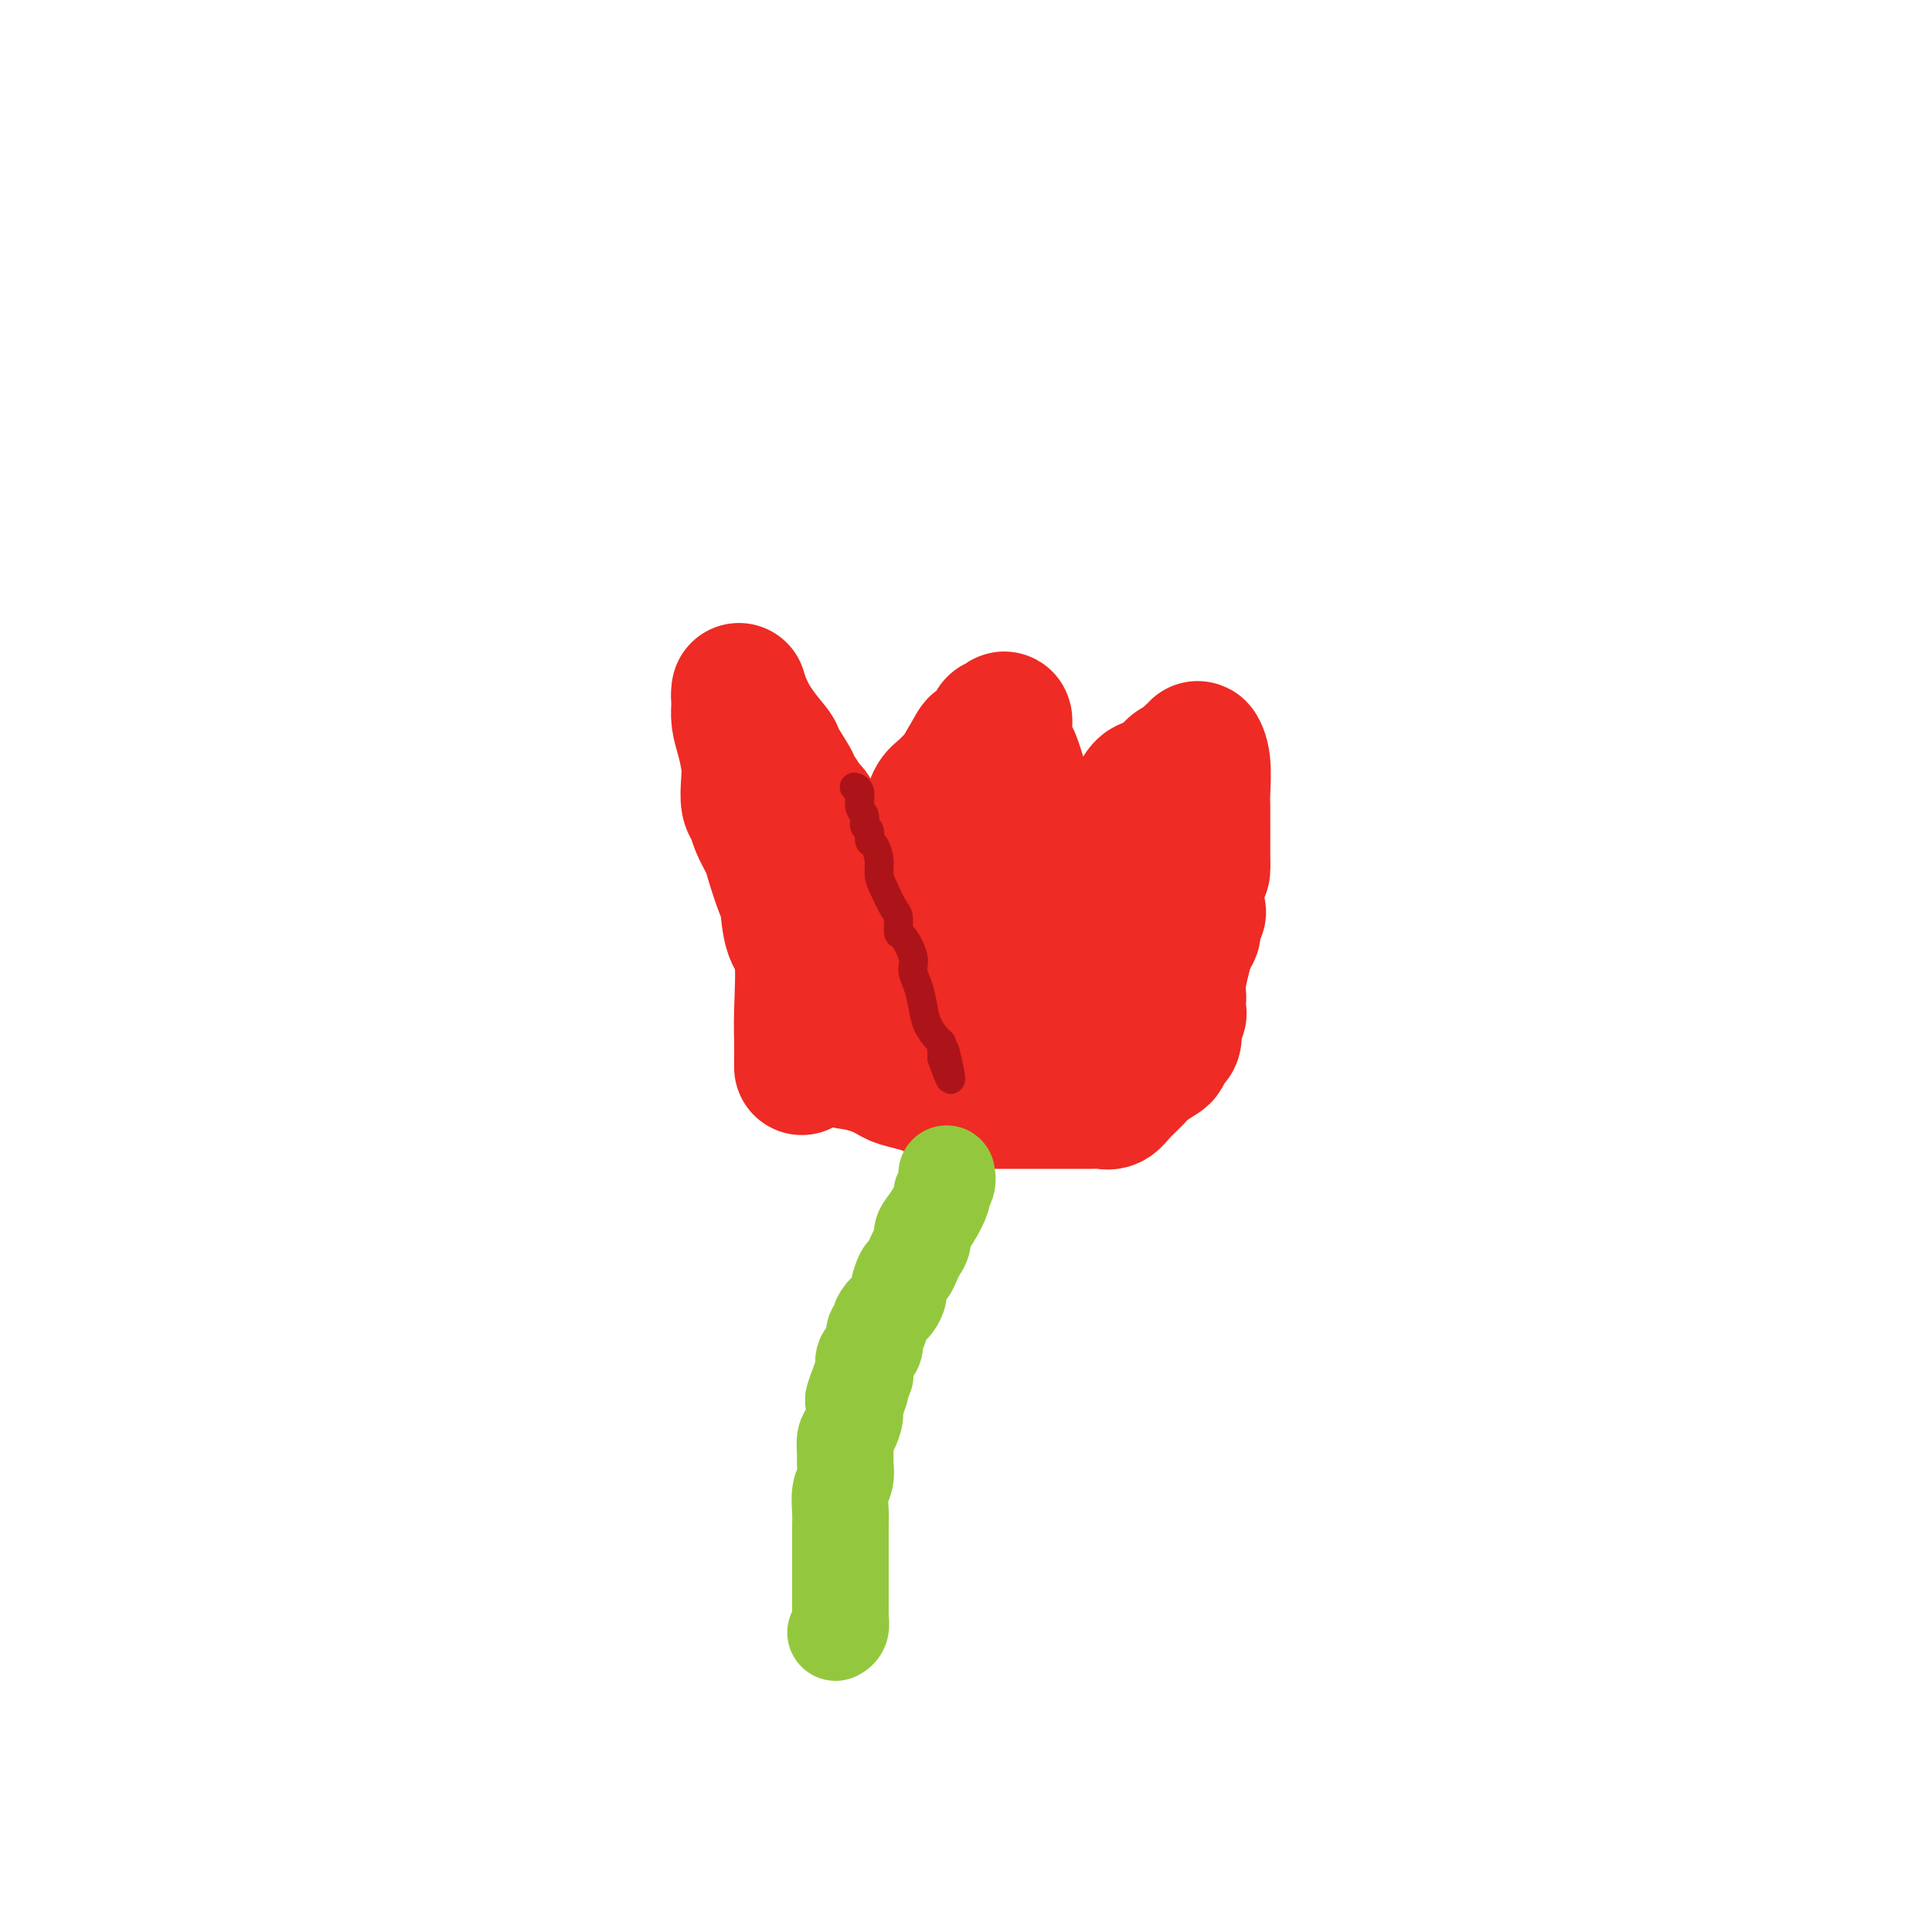 <svg viewBox='0 0 400 400' version='1.1' xmlns='http://www.w3.org/2000/svg' xmlns:xlink='http://www.w3.org/1999/xlink'><g fill='none' stroke='#EE2B24' stroke-width='28' stroke-linecap='round' stroke-linejoin='round'><path d='M166,221c-0.004,-0.636 -0.008,-1.272 0,-2c0.008,-0.728 0.027,-1.547 0,-3c-0.027,-1.453 -0.100,-3.540 0,-7c0.100,-3.460 0.374,-8.292 0,-11c-0.374,-2.708 -1.394,-3.290 -2,-5c-0.606,-1.710 -0.796,-4.548 -1,-6c-0.204,-1.452 -0.422,-1.520 -1,-3c-0.578,-1.480 -1.518,-4.373 -2,-6c-0.482,-1.627 -0.508,-1.989 -1,-3c-0.492,-1.011 -1.452,-2.670 -2,-4c-0.548,-1.330 -0.686,-2.330 -1,-3c-0.314,-0.670 -0.806,-1.011 -1,-2c-0.194,-0.989 -0.090,-2.625 0,-4c0.090,-1.375 0.168,-2.487 0,-4c-0.168,-1.513 -0.581,-3.427 -1,-5c-0.419,-1.573 -0.844,-2.805 -1,-4c-0.156,-1.195 -0.042,-2.353 0,-3c0.042,-0.647 0.011,-0.782 0,-1c-0.011,-0.218 -0.003,-0.520 0,-1c0.003,-0.480 0.001,-1.137 0,-1c-0.001,0.137 -0.000,1.069 0,2'/><path d='M153,145c-0.312,-3.292 0.410,-0.021 2,3c1.590,3.021 4.050,5.791 5,7c0.950,1.209 0.391,0.856 1,2c0.609,1.144 2.387,3.783 3,5c0.613,1.217 0.061,1.010 0,1c-0.061,-0.010 0.367,0.175 1,1c0.633,0.825 1.470,2.289 2,3c0.530,0.711 0.753,0.670 1,1c0.247,0.330 0.517,1.031 1,2c0.483,0.969 1.179,2.207 2,3c0.821,0.793 1.766,1.140 2,2c0.234,0.860 -0.242,2.233 0,3c0.242,0.767 1.201,0.929 2,2c0.799,1.071 1.437,3.053 2,4c0.563,0.947 1.052,0.860 2,2c0.948,1.140 2.355,3.506 3,4c0.645,0.494 0.529,-0.884 1,-1c0.471,-0.116 1.530,1.031 2,0c0.470,-1.031 0.351,-4.239 1,-6c0.649,-1.761 2.064,-2.074 3,-3c0.936,-0.926 1.392,-2.464 2,-5c0.608,-2.536 1.369,-6.072 2,-8c0.631,-1.928 1.131,-2.250 2,-3c0.869,-0.750 2.105,-1.929 3,-3c0.895,-1.071 1.447,-2.036 2,-3'/><path d='M200,158c3.112,-5.509 1.890,-3.283 2,-3c0.110,0.283 1.550,-1.377 2,-2c0.450,-0.623 -0.090,-0.210 0,0c0.090,0.210 0.812,0.216 1,0c0.188,-0.216 -0.156,-0.653 0,-1c0.156,-0.347 0.811,-0.603 1,-1c0.189,-0.397 -0.090,-0.937 0,-1c0.090,-0.063 0.548,0.349 1,0c0.452,-0.349 0.899,-1.460 1,-1c0.101,0.460 -0.142,2.489 0,4c0.142,1.511 0.669,2.503 1,3c0.331,0.497 0.466,0.499 1,2c0.534,1.501 1.467,4.500 2,7c0.533,2.500 0.665,4.501 1,6c0.335,1.499 0.873,2.497 1,3c0.127,0.503 -0.158,0.512 0,1c0.158,0.488 0.759,1.455 1,2c0.241,0.545 0.123,0.668 0,1c-0.123,0.332 -0.249,0.872 0,1c0.249,0.128 0.875,-0.158 1,0c0.125,0.158 -0.250,0.759 0,1c0.250,0.241 1.125,0.120 2,0'/><path d='M218,180c1.710,4.625 0.986,0.689 1,-1c0.014,-1.689 0.765,-1.129 3,-2c2.235,-0.871 5.952,-3.173 8,-5c2.048,-1.827 2.425,-3.180 3,-4c0.575,-0.820 1.347,-1.107 2,-2c0.653,-0.893 1.187,-2.391 2,-3c0.813,-0.609 1.907,-0.330 3,-1c1.093,-0.670 2.187,-2.290 3,-3c0.813,-0.710 1.346,-0.510 2,-1c0.654,-0.490 1.429,-1.670 2,-2c0.571,-0.330 0.938,0.189 1,0c0.062,-0.189 -0.179,-1.087 0,-1c0.179,0.087 0.780,1.158 1,3c0.220,1.842 0.059,4.456 0,6c-0.059,1.544 -0.015,2.019 0,3c0.015,0.981 0.003,2.470 0,4c-0.003,1.530 0.003,3.101 0,4c-0.003,0.899 -0.015,1.124 0,2c0.015,0.876 0.059,2.402 0,3c-0.059,0.598 -0.219,0.267 -1,1c-0.781,0.733 -2.182,2.531 -3,4c-0.818,1.469 -1.054,2.610 -2,4c-0.946,1.390 -2.601,3.028 -4,4c-1.399,0.972 -2.543,1.278 -4,2c-1.457,0.722 -3.229,1.861 -5,3'/><path d='M230,198c-2.528,1.514 -4.349,2.800 -6,4c-1.651,1.200 -3.132,2.314 -5,4c-1.868,1.686 -4.124,3.944 -5,5c-0.876,1.056 -0.374,0.910 -1,1c-0.626,0.090 -2.381,0.416 -3,1c-0.619,0.584 -0.102,1.424 -2,2c-1.898,0.576 -6.210,0.886 -8,1c-1.790,0.114 -1.058,0.032 -1,0c0.058,-0.032 -0.559,-0.013 -1,0c-0.441,0.013 -0.704,0.022 -1,0c-0.296,-0.022 -0.623,-0.074 -1,0c-0.377,0.074 -0.805,0.276 -1,0c-0.195,-0.276 -0.158,-1.028 0,-1c0.158,0.028 0.437,0.836 0,0c-0.437,-0.836 -1.591,-3.314 -2,-5c-0.409,-1.686 -0.074,-2.578 0,-4c0.074,-1.422 -0.112,-3.375 0,-5c0.112,-1.625 0.523,-2.923 1,-4c0.477,-1.077 1.019,-1.935 3,-3c1.981,-1.065 5.400,-2.338 7,-3c1.600,-0.662 1.381,-0.713 2,-1c0.619,-0.287 2.075,-0.811 3,-1c0.925,-0.189 1.320,-0.042 2,0c0.680,0.042 1.646,-0.019 2,0c0.354,0.019 0.095,0.118 0,0c-0.095,-0.118 -0.025,-0.454 0,0c0.025,0.454 0.007,1.699 0,3c-0.007,1.301 -0.002,2.657 0,4c0.002,1.343 0.001,2.671 0,4'/><path d='M213,200c-0.396,2.946 -1.385,4.811 -2,6c-0.615,1.189 -0.856,1.702 -2,3c-1.144,1.298 -3.192,3.381 -4,4c-0.808,0.619 -0.377,-0.226 -1,0c-0.623,0.226 -2.299,1.525 -3,2c-0.701,0.475 -0.425,0.127 -1,0c-0.575,-0.127 -2.001,-0.033 -3,0c-0.999,0.033 -1.571,0.006 -2,0c-0.429,-0.006 -0.716,0.008 -1,0c-0.284,-0.008 -0.564,-0.040 -1,0c-0.436,0.040 -1.027,0.150 -2,0c-0.973,-0.150 -2.329,-0.561 -3,-1c-0.671,-0.439 -0.658,-0.906 -1,-1c-0.342,-0.094 -1.041,0.185 -1,0c0.041,-0.185 0.820,-0.834 0,-1c-0.820,-0.166 -3.238,0.152 -5,0c-1.762,-0.152 -2.867,-0.773 -4,-1c-1.133,-0.227 -2.293,-0.061 -3,0c-0.707,0.061 -0.960,0.015 -1,0c-0.040,-0.015 0.133,-0.001 0,0c-0.133,0.001 -0.571,-0.012 -1,0c-0.429,0.012 -0.849,0.049 -1,0c-0.151,-0.049 -0.033,-0.184 0,0c0.033,0.184 -0.018,0.687 0,1c0.018,0.313 0.104,0.437 0,1c-0.104,0.563 -0.398,1.565 0,2c0.398,0.435 1.488,0.302 2,1c0.512,0.698 0.446,2.226 1,3c0.554,0.774 1.730,0.792 3,1c1.270,0.208 2.635,0.604 4,1'/><path d='M181,221c1.897,0.726 3.139,1.539 4,2c0.861,0.461 1.342,0.568 3,1c1.658,0.432 4.494,1.187 6,2c1.506,0.813 1.681,1.682 3,2c1.319,0.318 3.783,0.085 5,0c1.217,-0.085 1.189,-0.023 2,0c0.811,0.023 2.462,0.006 4,0c1.538,-0.006 2.964,-0.002 4,0c1.036,0.002 1.681,0.000 3,0c1.319,-0.000 3.312,0.001 5,0c1.688,-0.001 3.070,-0.005 4,0c0.930,0.005 1.408,0.020 2,0c0.592,-0.020 1.298,-0.074 2,0c0.702,0.074 1.400,0.276 2,0c0.600,-0.276 1.102,-1.028 2,-2c0.898,-0.972 2.191,-2.162 3,-3c0.809,-0.838 1.135,-1.323 2,-2c0.865,-0.677 2.271,-1.546 3,-2c0.729,-0.454 0.783,-0.492 1,-1c0.217,-0.508 0.598,-1.484 1,-2c0.402,-0.516 0.826,-0.571 1,-1c0.174,-0.429 0.099,-1.232 0,-2c-0.099,-0.768 -0.223,-1.500 0,-2c0.223,-0.500 0.791,-0.768 1,-1c0.209,-0.232 0.059,-0.427 0,-1c-0.059,-0.573 -0.026,-1.525 0,-2c0.026,-0.475 0.045,-0.474 0,-1c-0.045,-0.526 -0.156,-1.579 0,-3c0.156,-1.421 0.578,-3.211 1,-5'/><path d='M245,198c0.399,-3.478 -0.104,-3.172 0,-3c0.104,0.172 0.816,0.210 1,0c0.184,-0.210 -0.161,-0.669 0,-1c0.161,-0.331 0.828,-0.533 1,-1c0.172,-0.467 -0.150,-1.197 0,-2c0.150,-0.803 0.771,-1.678 1,-2c0.229,-0.322 0.065,-0.092 0,0c-0.065,0.092 -0.033,0.046 0,0'/></g>
<g fill='none' stroke='#93C83E' stroke-width='20' stroke-linecap='round' stroke-linejoin='round'><path d='M196,243c0.125,0.622 0.250,1.244 0,2c-0.250,0.756 -0.875,1.644 -1,2c-0.125,0.356 0.251,0.178 0,1c-0.251,0.822 -1.128,2.642 -2,4c-0.872,1.358 -1.739,2.252 -2,3c-0.261,0.748 0.085,1.350 0,2c-0.085,0.650 -0.601,1.348 -1,2c-0.399,0.652 -0.681,1.259 -1,2c-0.319,0.741 -0.676,1.616 -1,2c-0.324,0.384 -0.615,0.277 -1,1c-0.385,0.723 -0.864,2.277 -1,3c-0.136,0.723 0.070,0.614 0,1c-0.070,0.386 -0.415,1.267 -1,2c-0.585,0.733 -1.409,1.317 -2,2c-0.591,0.683 -0.951,1.466 -1,2c-0.049,0.534 0.211,0.819 0,1c-0.211,0.181 -0.893,0.258 -1,1c-0.107,0.742 0.361,2.149 0,3c-0.361,0.851 -1.550,1.146 -2,2c-0.450,0.854 -0.160,2.268 0,3c0.160,0.732 0.188,0.780 0,1c-0.188,0.220 -0.594,0.610 -1,1'/><path d='M178,286c-2.721,6.944 -0.523,2.804 0,2c0.523,-0.804 -0.630,1.728 -1,3c-0.370,1.272 0.044,1.284 0,2c-0.044,0.716 -0.547,2.134 -1,3c-0.453,0.866 -0.857,1.178 -1,2c-0.143,0.822 -0.024,2.152 0,3c0.024,0.848 -0.046,1.212 0,2c0.046,0.788 0.209,1.998 0,3c-0.209,1.002 -0.788,1.794 -1,3c-0.212,1.206 -0.057,2.826 0,4c0.057,1.174 0.015,1.900 0,3c-0.015,1.100 -0.004,2.572 0,4c0.004,1.428 0.001,2.810 0,4c-0.001,1.190 -0.001,2.188 0,3c0.001,0.812 0.001,1.440 0,2c-0.001,0.560 -0.004,1.054 0,2c0.004,0.946 0.015,2.345 0,3c-0.015,0.655 -0.056,0.567 0,1c0.056,0.433 0.207,1.386 0,2c-0.207,0.614 -0.774,0.890 -1,1c-0.226,0.110 -0.113,0.055 0,0'/></g>
<g fill='none' stroke='#AD1419' stroke-width='6' stroke-linecap='round' stroke-linejoin='round'><path d='M177,163c-0.122,-0.034 -0.244,-0.069 0,0c0.244,0.069 0.854,0.241 1,1c0.146,0.759 -0.172,2.105 0,3c0.172,0.895 0.833,1.337 1,2c0.167,0.663 -0.162,1.545 0,2c0.162,0.455 0.813,0.481 1,1c0.187,0.519 -0.092,1.530 0,2c0.092,0.470 0.553,0.399 1,1c0.447,0.601 0.880,1.875 1,3c0.120,1.125 -0.073,2.103 0,3c0.073,0.897 0.414,1.715 1,3c0.586,1.285 1.419,3.036 2,4c0.581,0.964 0.911,1.139 1,2c0.089,0.861 -0.064,2.407 0,3c0.064,0.593 0.346,0.234 1,1c0.654,0.766 1.680,2.659 2,4c0.320,1.341 -0.065,2.132 0,3c0.065,0.868 0.582,1.815 1,3c0.418,1.185 0.739,2.608 1,4c0.261,1.392 0.462,2.754 1,4c0.538,1.246 1.412,2.375 2,3c0.588,0.625 0.890,0.745 1,1c0.110,0.255 0.030,0.646 0,1c-0.030,0.354 -0.008,0.673 0,1c0.008,0.327 0.004,0.664 0,1'/><path d='M195,219c3.022,8.711 1.578,2.489 1,0c-0.578,-2.489 -0.289,-1.244 0,0'/></g>
</svg>